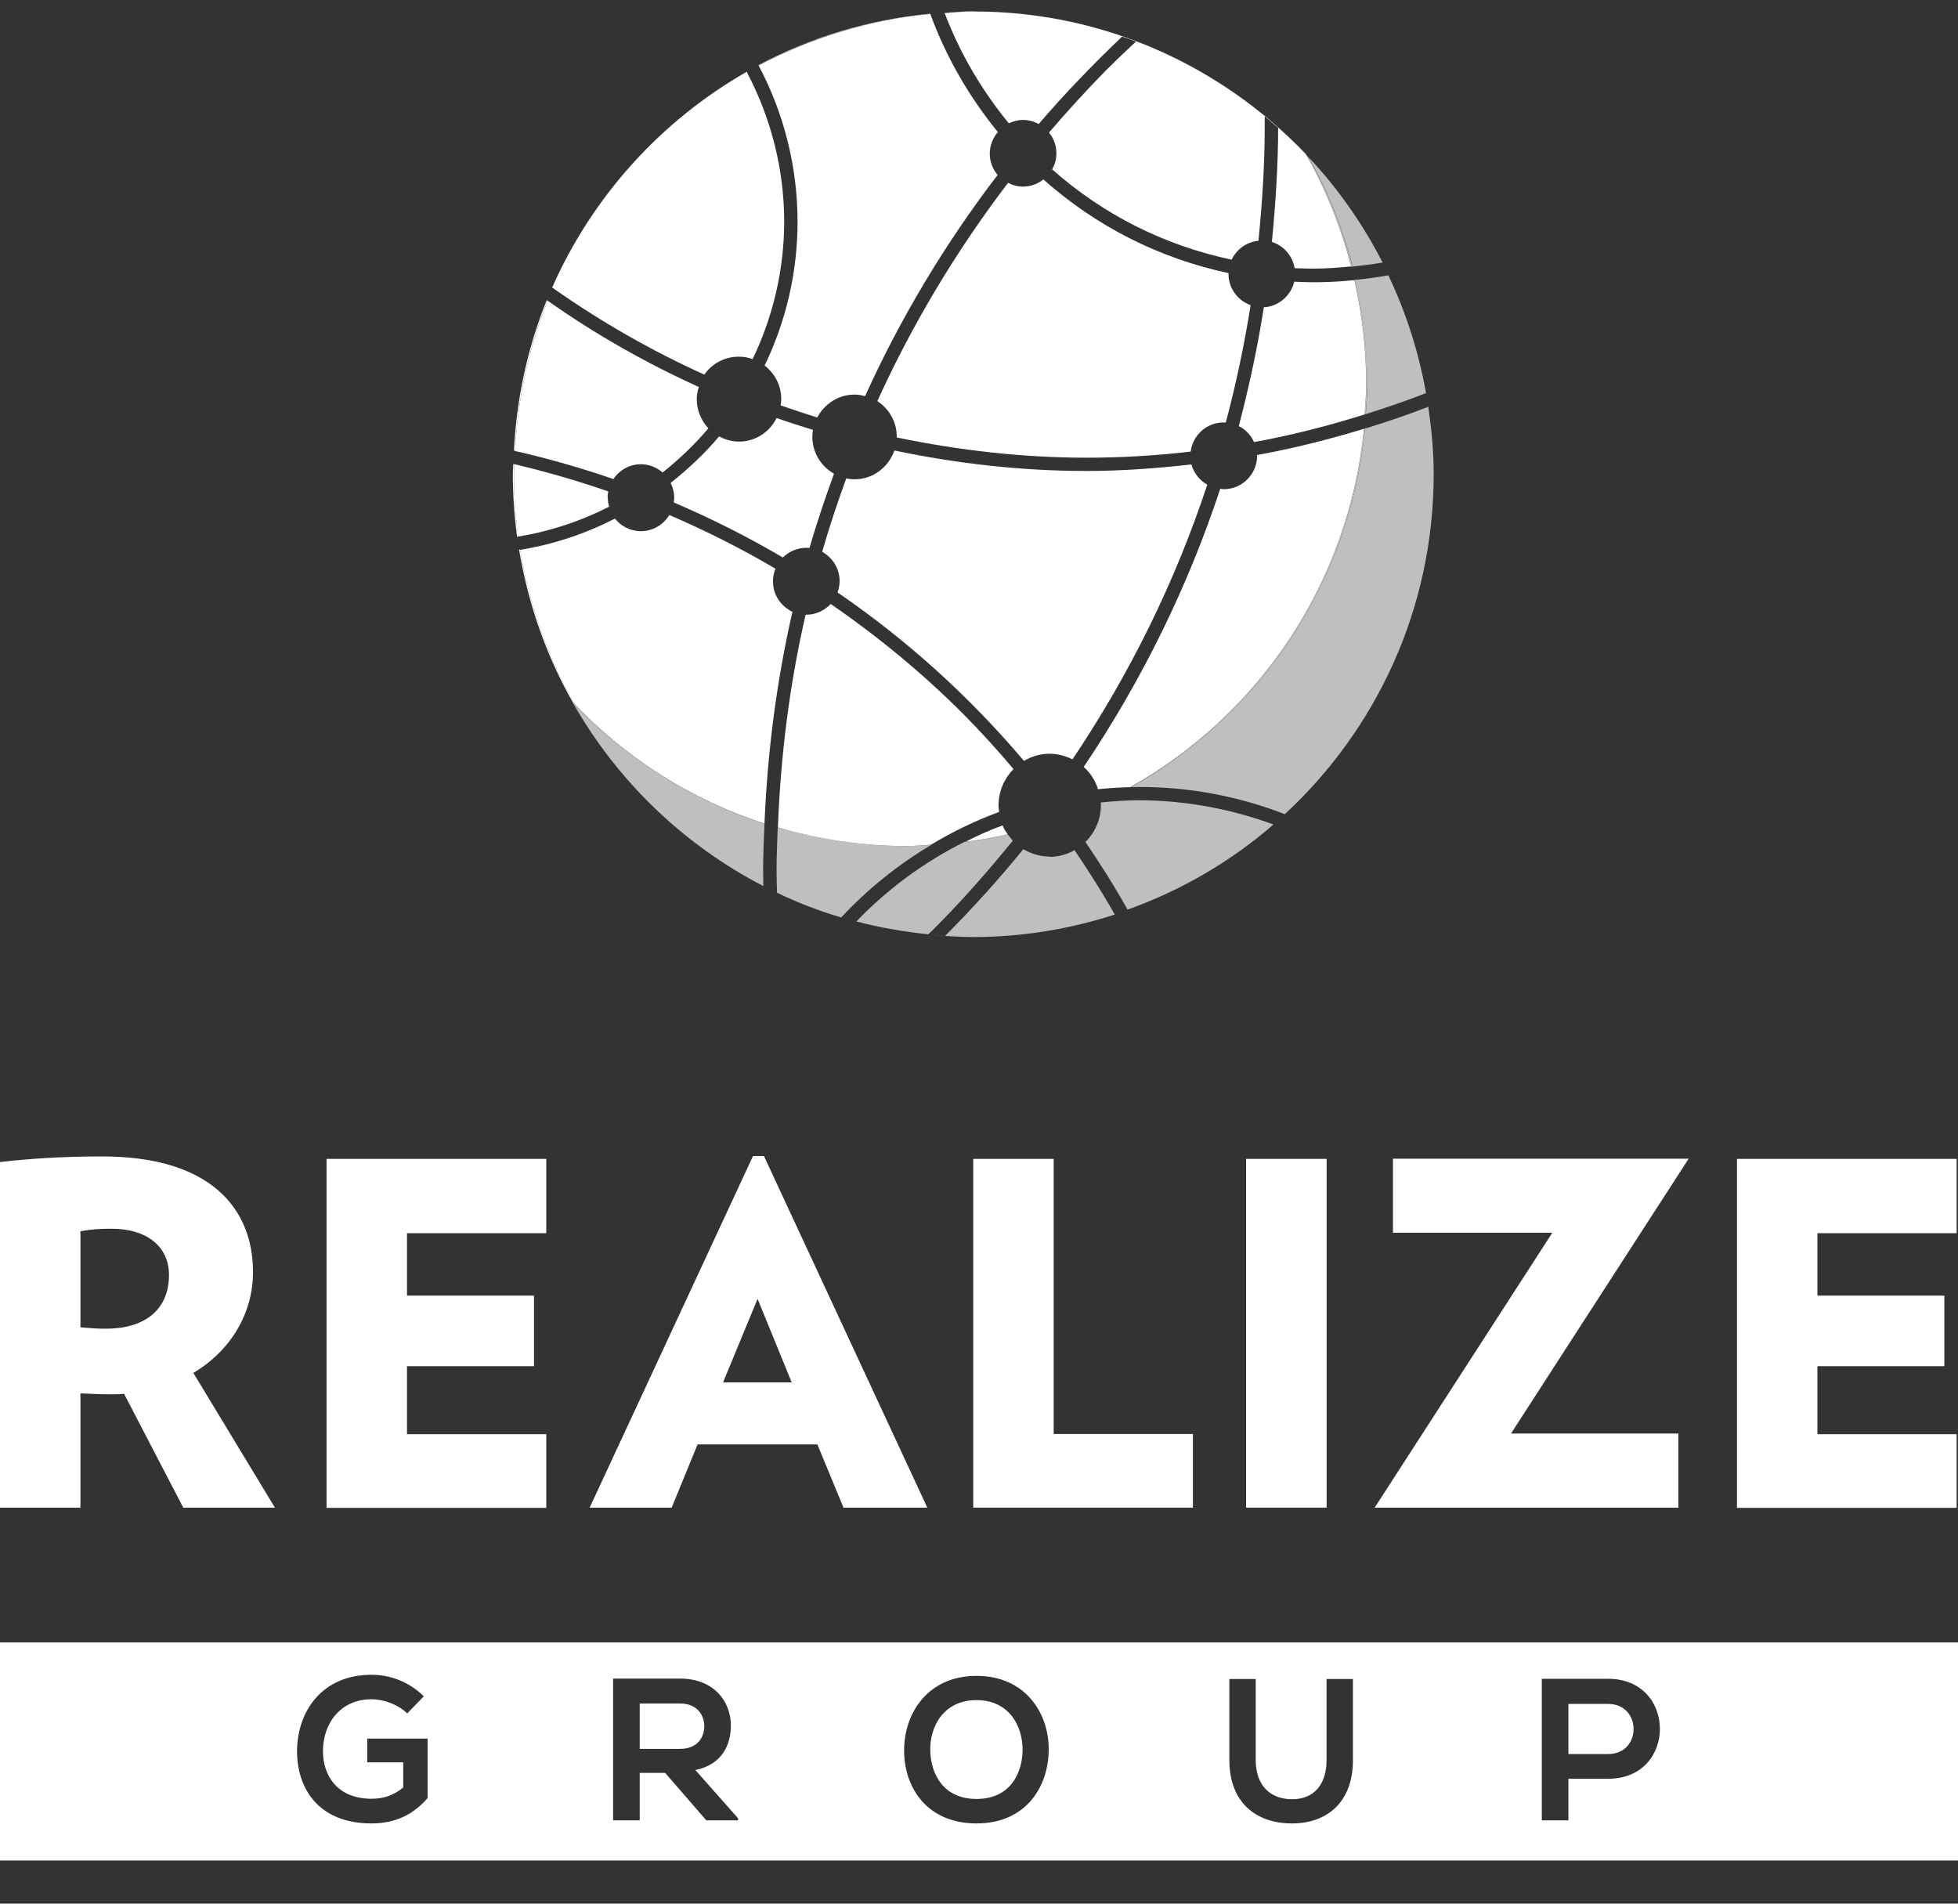 <svg width="36" height="35" viewBox="0 0 36 35" fill="none" xmlns="http://www.w3.org/2000/svg">
<rect x="0" y="0" width="36" height="35" fill="#333333" stroke="none"/>
<g clip-path="url(#clip0_1285_15966)">
<path d="M3.37 27.72L2.281 25.626C2.195 25.635 2.116 25.635 2.03 25.635C1.812 25.635 1.689 25.626 1.479 25.618V27.72H0V21.365C0.538 21.303 1.134 21.262 1.882 21.262C3.867 21.262 4.652 22.216 4.652 23.388C4.652 24.148 4.241 24.834 3.555 25.242L5.055 27.72H3.374H3.37ZM2.055 22.591C1.829 22.591 1.689 22.6 1.479 22.637V24.404C1.673 24.421 1.775 24.429 1.948 24.429C2.655 24.429 3.107 24.086 3.107 23.442C3.107 22.909 2.688 22.591 2.055 22.591Z" fill="white"/>
<path d="M6.004 27.719V21.307H10.044V22.673H7.483V23.821H9.818V25.118H7.483V26.369H10.044V27.723H6.004V27.719Z" fill="white"/>
<path d="M15.509 27.72L15.028 26.556H12.826L12.349 27.72H10.841L13.845 21.254H14.046L17.05 27.72H15.509ZM13.931 23.876L13.294 25.416H14.556L13.927 23.876H13.931Z" fill="white"/>
<path d="M17.894 27.719V21.307H19.373V26.365H21.933V27.719H17.894Z" fill="white"/>
<path d="M22.911 27.719V21.307H24.391V27.719H22.911Z" fill="white"/>
<path d="M31.936 27.719V21.307H35.975V22.673H33.415V23.821H35.749V25.118H33.415V26.369H35.975V27.723H31.936V27.719Z" fill="white"/>
<path d="M25.611 21.303V22.665H28.541L25.274 27.72H30.859V26.357H27.781L31.048 21.303H25.611Z" fill="white"/>
<path d="M29.568 31.328H28.837V32.249H29.568C30.193 32.249 30.189 31.328 29.568 31.328Z" fill="white"/>
<path d="M12.949 31.737C12.949 31.531 12.814 31.32 12.506 31.32H11.762V32.154H12.506C12.818 32.154 12.949 31.948 12.949 31.737Z" fill="white"/>
<path d="M17.955 31.258C17.342 31.258 17.092 31.753 17.104 32.191C17.116 32.616 17.342 33.075 17.955 33.075C18.567 33.075 18.793 32.612 18.801 32.187C18.809 31.749 18.563 31.258 17.955 31.258Z" fill="white"/>
<path d="M0 30.197V34.207H36V30.197H0ZM7.862 33.059C7.607 33.352 7.286 33.525 6.83 33.525C5.856 33.525 5.462 32.881 5.462 32.2C5.462 31.469 5.918 30.792 6.83 30.792C7.179 30.792 7.525 30.924 7.792 31.188L7.488 31.502C7.315 31.337 7.056 31.242 6.83 31.242C6.275 31.242 5.938 31.667 5.938 32.2C5.938 32.625 6.185 33.071 6.83 33.071C7.032 33.071 7.212 33.026 7.414 32.865V32.402H6.752V31.965H7.862V33.059ZM13.566 33.468H12.986L12.23 32.596H11.762V33.468H11.273V30.862C11.684 30.862 12.095 30.862 12.505 30.862C13.118 30.862 13.438 31.275 13.438 31.725C13.438 32.08 13.274 32.444 12.785 32.543L13.57 33.43V33.464L13.566 33.468ZM17.955 33.525C17.047 33.525 16.623 32.869 16.623 32.183C16.623 31.498 17.059 30.812 17.955 30.812C18.851 30.812 19.29 31.498 19.282 32.179C19.274 32.852 18.863 33.525 17.955 33.525ZM24.875 32.361C24.875 33.129 24.407 33.525 23.753 33.525C23.1 33.525 22.603 33.145 22.603 32.361V30.87H23.088V32.361C23.088 32.828 23.355 33.08 23.758 33.08C24.16 33.08 24.39 32.807 24.39 32.361V30.87H24.875V32.361ZM29.569 32.704H28.837V33.468H28.348V30.866C28.755 30.866 29.162 30.866 29.569 30.866C30.834 30.866 30.838 32.704 29.569 32.704Z" fill="white"/>
<path opacity="0.1" d="M24.058 2.895C24.058 2.895 24.038 2.854 24.026 2.833C22.485 1.215 20.315 0.207 17.911 0.207C17.911 0.207 17.907 0.207 17.902 0.207C20.302 0.207 22.464 1.219 24.005 2.833C24.021 2.854 24.038 2.875 24.058 2.895Z" fill="#30A8E1"/>
<path d="M14.056 15.147C12.704 14.709 11.5 13.937 10.538 12.93C11.352 14.363 12.572 15.535 14.035 16.291C14.035 16.188 14.031 16.088 14.031 15.985C14.031 15.704 14.044 15.424 14.056 15.147Z" fill="#BFBFBF"/>
<path d="M17.114 15.534C16.966 15.543 16.822 15.555 16.674 15.555C16.67 15.555 16.666 15.555 16.662 15.555C16.662 15.555 16.658 15.555 16.654 15.555C15.836 15.555 15.047 15.435 14.299 15.221C14.291 15.477 14.278 15.733 14.278 15.989C14.278 16.129 14.282 16.274 14.287 16.414C14.665 16.596 15.059 16.748 15.466 16.868C15.955 16.344 16.51 15.898 17.114 15.539V15.534Z" fill="#BFBFBF"/>
<path d="M25.42 4.827C25.436 4.86 25.453 4.893 25.469 4.922C25.099 4.179 24.627 3.493 24.064 2.895C24.413 3.518 24.684 4.191 24.869 4.901C25.054 4.881 25.235 4.86 25.42 4.827Z" fill="#BFBFBF"/>
<path d="M25.14 7.049C25.14 7.239 25.123 7.424 25.111 7.614C25.485 7.495 25.855 7.371 26.221 7.226C26.221 7.23 26.221 7.234 26.221 7.239C26.085 6.471 25.851 5.744 25.526 5.062C25.325 5.1 25.123 5.124 24.918 5.145C25.058 5.756 25.136 6.392 25.136 7.049H25.14Z" fill="#BFBFBF"/>
<path d="M15.72 16.938C15.647 16.918 15.577 16.897 15.507 16.877C15.577 16.897 15.651 16.918 15.72 16.938Z" fill="#BFBFBF"/>
<path d="M26.36 8.717C26.36 8.296 26.319 7.883 26.261 7.479C25.879 7.627 25.493 7.759 25.098 7.879C24.823 10.72 23.159 13.148 20.8 14.473C20.849 14.473 20.898 14.469 20.948 14.469C21.872 14.469 22.768 14.639 23.623 14.969C25.3 13.416 26.36 11.195 26.36 8.717Z" fill="#BFBFBF"/>
<path d="M19.3 15.749C19.123 15.749 18.959 15.696 18.815 15.613C18.367 16.163 17.887 16.695 17.377 17.207C17.278 17.203 17.18 17.191 17.081 17.182C17.348 17.207 17.619 17.228 17.895 17.228C18.803 17.228 19.678 17.079 20.496 16.815C20.266 16.406 20.015 16.014 19.756 15.63C19.621 15.708 19.465 15.754 19.296 15.754L19.3 15.749Z" fill="#BFBFBF"/>
<path d="M20.238 14.758C20.238 14.775 20.242 14.787 20.242 14.804C20.242 15.068 20.131 15.307 19.958 15.481C20.229 15.882 20.492 16.294 20.731 16.724C21.725 16.369 22.633 15.836 23.414 15.159C22.613 14.866 21.787 14.717 20.953 14.713C20.718 14.713 20.484 14.729 20.242 14.754L20.238 14.758Z" fill="#BFBFBF"/>
<path d="M18.622 15.455C18.589 15.422 18.56 15.381 18.531 15.344C18.268 15.402 18.001 15.447 17.73 15.48C16.994 15.848 16.325 16.339 15.745 16.942C16.172 17.053 16.616 17.132 17.068 17.177C17.114 17.136 17.155 17.095 17.2 17.049C17.681 16.566 18.157 16.029 18.622 15.455Z" fill="#BFBFBF"/>
<path d="M24.848 4.907C24.848 4.907 24.86 4.907 24.869 4.907C24.684 4.196 24.413 3.523 24.063 2.9C24.047 2.879 24.03 2.859 24.01 2.838C24.375 3.478 24.659 4.176 24.848 4.907Z" fill="#BFBFBF"/>
<path d="M16.661 15.556C16.661 15.556 16.669 15.556 16.674 15.556C16.821 15.556 16.965 15.539 17.113 15.535C16.961 15.543 16.813 15.56 16.661 15.56V15.556Z" fill="#BFBFBF"/>
<path d="M25.119 7.048C25.119 7.242 25.103 7.428 25.09 7.618C25.099 7.618 25.103 7.614 25.111 7.61C25.123 7.424 25.14 7.234 25.14 7.044C25.14 6.388 25.062 5.752 24.922 5.141C24.914 5.141 24.91 5.141 24.901 5.141C25.041 5.752 25.119 6.388 25.119 7.04V7.048Z" fill="#BFBFBF"/>
<path d="M17.743 15.476C17.743 15.476 17.735 15.476 17.73 15.48C18.002 15.447 18.269 15.402 18.532 15.344C18.532 15.344 18.532 15.344 18.532 15.34C18.273 15.398 18.014 15.443 17.747 15.476H17.743Z" fill="#BFBFBF"/>
<path d="M20.779 14.473C20.779 14.473 20.792 14.473 20.8 14.473C23.163 13.148 24.823 10.72 25.099 7.879C25.09 7.879 25.086 7.883 25.078 7.887C24.803 10.724 23.138 13.148 20.779 14.477V14.473Z" fill="#BFBFBF"/>
<path d="M17.907 0.211C17.907 0.211 17.898 0.211 17.894 0.211C17.718 0.211 17.541 0.227 17.368 0.236C17.549 0.223 17.726 0.207 17.907 0.207V0.211Z" fill="white"/>
<path d="M14.303 15.221C15.051 15.44 15.84 15.556 16.657 15.556C16.657 15.556 16.662 15.556 16.666 15.556C15.844 15.556 15.055 15.432 14.303 15.213C14.303 15.213 14.303 15.213 14.303 15.217V15.221Z" fill="white"/>
<path d="M9.449 8.717C9.449 8.655 9.457 8.597 9.457 8.535C9.449 8.535 9.445 8.535 9.437 8.531C9.437 8.593 9.429 8.655 9.429 8.717C9.429 9.109 9.457 9.493 9.507 9.869C9.515 9.869 9.519 9.869 9.527 9.869C9.478 9.493 9.449 9.113 9.449 8.721V8.717Z" fill="white"/>
<path d="M14.056 15.139C12.712 14.701 11.517 13.933 10.559 12.93C10.07 12.071 9.729 11.117 9.564 10.105C9.556 10.105 9.552 10.105 9.544 10.105C9.712 11.117 10.049 12.067 10.539 12.926C11.5 13.933 12.7 14.705 14.056 15.143C14.056 15.143 14.056 15.139 14.056 15.135V15.139Z" fill="white"/>
<path d="M10.07 5.53C10.07 5.53 10.057 5.522 10.053 5.518C9.704 6.381 9.499 7.31 9.449 8.284C9.457 8.284 9.462 8.284 9.47 8.288C9.519 7.314 9.725 6.385 10.07 5.526V5.53Z" fill="white"/>
<path d="M13.851 1.244C13.851 1.244 13.864 1.239 13.869 1.234C13.864 1.234 13.855 1.239 13.851 1.244Z" fill="white"/>
<path d="M17.106 0.252C15.971 0.359 14.907 0.686 13.945 1.198C13.945 1.198 13.945 1.202 13.945 1.206C14.903 0.694 15.967 0.363 17.102 0.256L17.106 0.252Z" fill="white"/>
<path d="M13.736 1.327C13.736 1.327 13.736 1.318 13.732 1.318C12.154 2.219 10.892 3.61 10.152 5.287C10.156 5.287 10.165 5.295 10.169 5.299C10.904 3.622 12.162 2.231 13.736 1.331V1.327Z" fill="white"/>
<path d="M16.488 8.035V8.043C17.643 8.283 18.814 8.415 19.982 8.415C20.606 8.415 21.247 8.378 21.892 8.303C21.93 8.002 22.184 7.767 22.497 7.767C22.509 7.767 22.525 7.767 22.538 7.767C22.727 7.056 22.879 6.338 22.994 5.611C22.756 5.524 22.587 5.301 22.587 5.033C22.587 5.029 22.587 5.025 22.587 5.021C21.321 4.752 20.158 4.166 19.184 3.299C19.081 3.381 18.95 3.431 18.81 3.431C18.712 3.431 18.617 3.406 18.535 3.361C17.581 4.612 16.776 5.958 16.131 7.374C16.345 7.515 16.488 7.754 16.488 8.027V8.035Z" fill="white"/>
<path d="M14.212 10.687C14.212 10.604 14.229 10.526 14.258 10.456C13.633 10.088 12.979 9.758 12.306 9.469C12.199 9.646 12.005 9.766 11.784 9.766C11.591 9.766 11.418 9.675 11.307 9.535C10.756 9.816 10.173 10.01 9.564 10.109C9.729 11.12 10.07 12.074 10.559 12.933C11.512 13.937 12.712 14.705 14.056 15.142C14.11 13.829 14.278 12.524 14.57 11.248C14.36 11.149 14.212 10.939 14.212 10.691V10.687Z" fill="white"/>
<path d="M11.783 8.535C11.935 8.535 12.075 8.593 12.182 8.688C12.486 8.445 12.77 8.176 13.024 7.875C12.893 7.734 12.811 7.548 12.811 7.338C12.811 7.259 12.827 7.185 12.848 7.115C11.882 6.677 10.949 6.149 10.07 5.529C9.725 6.388 9.519 7.317 9.47 8.292C10.086 8.432 10.694 8.606 11.278 8.808C11.389 8.643 11.574 8.535 11.787 8.535H11.783Z" fill="white"/>
<path d="M14.882 10.076C15.018 9.614 15.17 9.16 15.334 8.71C15.1 8.577 14.936 8.326 14.936 8.032C14.936 7.987 14.94 7.946 14.948 7.904C14.722 7.834 14.5 7.764 14.278 7.686C14.151 7.942 13.892 8.119 13.588 8.119C13.456 8.119 13.333 8.082 13.222 8.024C12.959 8.334 12.659 8.619 12.33 8.879C12.371 8.961 12.396 9.052 12.396 9.151C12.396 9.18 12.392 9.209 12.388 9.238C13.082 9.535 13.756 9.874 14.393 10.25C14.504 10.142 14.656 10.072 14.825 10.072C14.845 10.072 14.862 10.072 14.882 10.076Z" fill="white"/>
<path d="M11.171 9.15C11.171 9.113 11.175 9.072 11.184 9.035C10.62 8.841 10.041 8.671 9.457 8.535C9.457 8.597 9.449 8.655 9.449 8.717C9.449 9.105 9.474 9.489 9.527 9.865C10.111 9.77 10.674 9.584 11.2 9.316C11.184 9.262 11.175 9.208 11.175 9.15H11.171Z" fill="white"/>
<path d="M15.437 10.686C15.437 10.761 15.42 10.827 15.4 10.893C16.678 11.768 17.828 12.809 18.827 13.99C18.967 13.907 19.123 13.858 19.296 13.858C19.448 13.858 19.592 13.899 19.719 13.961C20.775 12.388 21.609 10.695 22.197 8.911C22.057 8.832 21.951 8.7 21.905 8.539C21.248 8.614 20.598 8.659 19.978 8.659C18.794 8.659 17.611 8.527 16.444 8.283C16.337 8.589 16.053 8.812 15.712 8.812C15.659 8.812 15.609 8.808 15.56 8.795C15.396 9.241 15.248 9.691 15.116 10.146C15.305 10.249 15.437 10.451 15.437 10.682V10.686Z" fill="white"/>
<path d="M18.371 14.931C18.367 14.89 18.359 14.849 18.359 14.807C18.359 14.547 18.466 14.312 18.634 14.139C18.33 13.779 18.022 13.441 17.714 13.131C16.974 12.388 16.152 11.71 15.273 11.104C15.162 11.223 15.001 11.302 14.825 11.302C14.82 11.302 14.816 11.302 14.812 11.302C14.516 12.586 14.352 13.899 14.303 15.212C15.051 15.431 15.844 15.555 16.666 15.555C16.818 15.555 16.97 15.538 17.118 15.53C17.516 15.29 17.936 15.088 18.371 14.927V14.931Z" fill="white"/>
<path d="M14.06 6.722C14.245 6.867 14.364 7.086 14.364 7.337C14.364 7.375 14.36 7.412 14.352 7.453C14.578 7.532 14.804 7.606 15.026 7.676C15.157 7.428 15.412 7.255 15.712 7.255C15.778 7.255 15.844 7.267 15.905 7.284C16.555 5.851 17.372 4.484 18.342 3.217C18.252 3.109 18.198 2.973 18.198 2.824C18.198 2.676 18.256 2.535 18.346 2.428C17.82 1.78 17.397 1.057 17.105 0.256C15.975 0.363 14.907 0.698 13.949 1.206C14.418 2.089 14.664 3.08 14.664 4.08C14.664 4.996 14.455 5.901 14.056 6.726L14.06 6.722Z" fill="white"/>
<path d="M24.901 5.15C24.535 5.188 24.165 5.2 23.796 5.179C23.734 5.439 23.508 5.634 23.237 5.65C23.122 6.385 22.965 7.116 22.776 7.834C22.9 7.896 23.002 8 23.056 8.128C23.742 8.004 24.42 7.83 25.09 7.62C25.102 7.43 25.119 7.24 25.119 7.05C25.119 6.397 25.041 5.762 24.901 5.15Z" fill="white"/>
<path d="M13.587 6.558C13.678 6.558 13.76 6.574 13.838 6.603C14.216 5.815 14.418 4.952 14.418 4.076C14.418 3.118 14.179 2.173 13.731 1.326C12.157 2.226 10.9 3.618 10.164 5.294C11.048 5.918 11.985 6.451 12.95 6.888C13.09 6.686 13.32 6.558 13.583 6.558H13.587Z" fill="white"/>
<path d="M18.548 2.267C18.63 2.23 18.716 2.205 18.811 2.205C18.913 2.205 19.012 2.234 19.098 2.28C19.571 1.726 20.089 1.19 20.631 0.673C20.718 0.702 20.804 0.731 20.886 0.764C20.685 0.95 20.5 1.128 20.335 1.293C19.978 1.656 19.628 2.04 19.287 2.437C19.374 2.544 19.423 2.676 19.423 2.821C19.423 2.928 19.394 3.027 19.345 3.114C20.286 3.948 21.412 4.514 22.645 4.774C22.735 4.584 22.92 4.448 23.138 4.427C23.208 3.721 23.253 3.023 23.253 2.354C23.253 2.284 23.253 2.209 23.253 2.139C23.335 2.209 23.418 2.28 23.5 2.35C23.5 3.027 23.454 3.733 23.385 4.448C23.602 4.518 23.763 4.699 23.804 4.931C23.923 4.935 24.038 4.939 24.149 4.939C24.375 4.939 24.609 4.922 24.843 4.898C24.654 4.167 24.371 3.469 24.005 2.829C22.468 1.223 20.306 0.211 17.907 0.211C17.726 0.211 17.545 0.227 17.368 0.24C17.652 0.983 18.05 1.66 18.548 2.267Z" fill="white"/>
<path d="M23.114 8.378C23.114 8.717 22.838 8.994 22.502 8.994C22.481 8.994 22.456 8.989 22.436 8.985C21.84 10.79 20.997 12.508 19.925 14.101C20.048 14.209 20.139 14.349 20.188 14.51C20.385 14.49 20.582 14.477 20.78 14.473C23.139 13.148 24.803 10.72 25.078 7.883C24.433 8.081 23.776 8.246 23.11 8.366V8.374L23.114 8.378Z" fill="white"/>
<path d="M17.742 15.477C18.009 15.444 18.272 15.399 18.527 15.341C18.49 15.287 18.457 15.234 18.433 15.176C18.198 15.262 17.964 15.366 17.742 15.481V15.477Z" fill="white"/>
</g>
<defs>
<clipPath id="clip0_1285_15966">
<rect width="36" height="34" fill="white" transform="translate(0 0.207)"/>
</clipPath>
</defs>
</svg>
